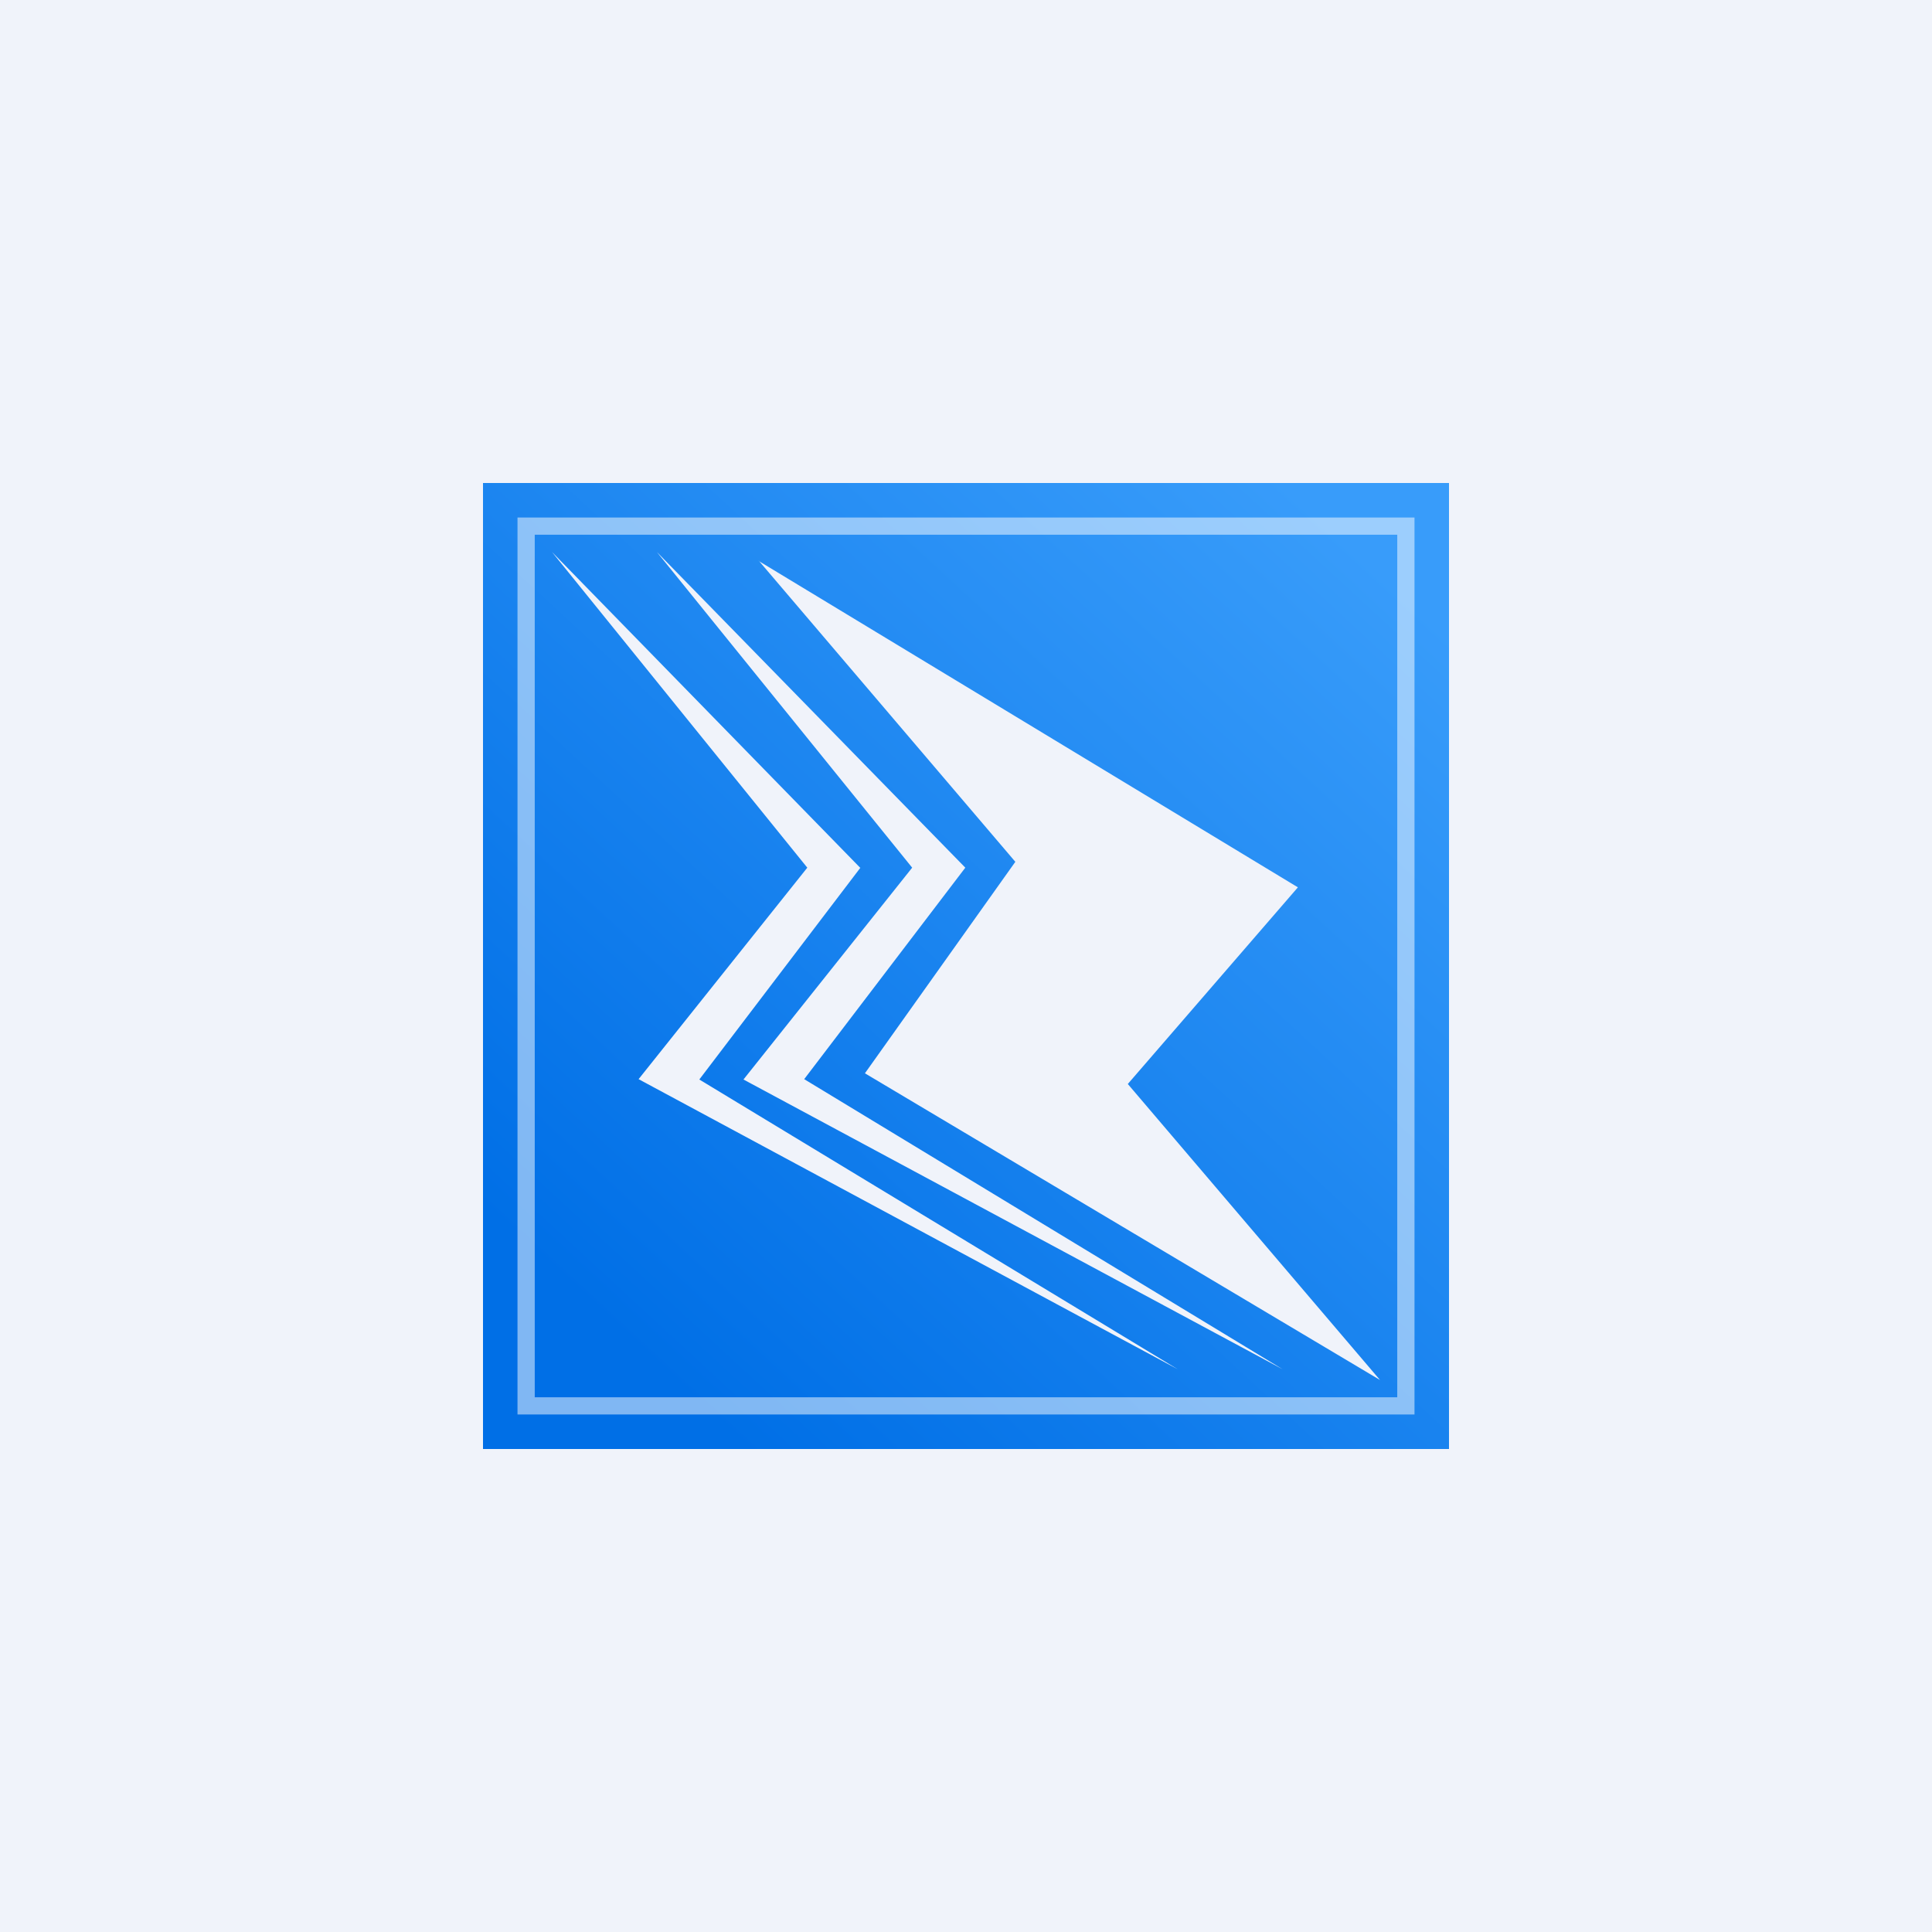 <!-- by TradingView --><svg width="56" height="56" viewBox="0 0 56 56" xmlns="http://www.w3.org/2000/svg"><path fill="#F0F3FA" d="M0 0h56v56H0z"/><path fill-rule="evenodd" d="M42 14H14v28h28V14Zm-22.96 2 8.94 9.15-4.67 6.13 13.87 8.41-15.63-8.4 4.89-6.14-7.4-9.15Zm2.95.26 15.63 9.46-4.93 5.7L40 40l-14.93-8.89 4.36-6.13L22 16.26Zm2.95 8.9L16 16l7.4 9.15-4.89 6.13 15.63 8.41-13.87-8.4 4.67-6.14Z" fill="url(#ackm0oajd)"/><path opacity=".5" fill-rule="evenodd" d="M40.5 15.5h-25v25h25v-25ZM15 15v26h26V15H15Z" fill="#fff"/><defs><linearGradient id="ackm0oajd" x1="17.91" y1="38.71" x2="39.15" y2="15.7" gradientUnits="userSpaceOnUse"><stop stop-color="#006FE6"/><stop offset="1" stop-color="#389CFA"/></linearGradient></defs></svg>